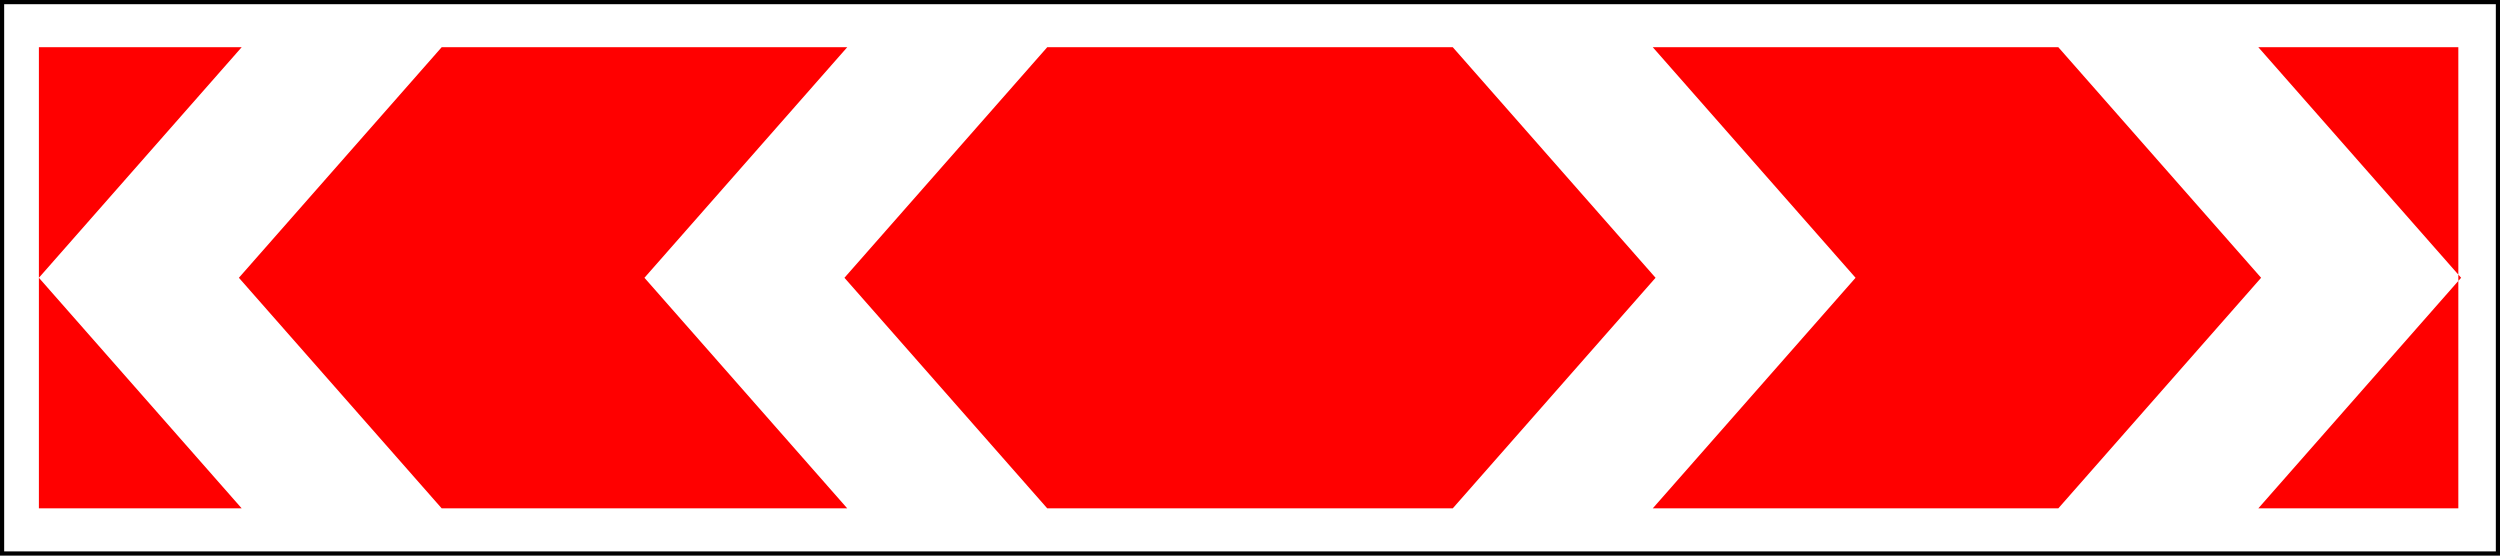 <?xml version="1.0" encoding="UTF-8"?>
<svg xmlns="http://www.w3.org/2000/svg" width="900" height="200">
<rect width="100%" height="100%" fill="#333333" stroke="none"/>
<path fill="#FFF" stroke="#000" stroke-width="3" d="m0,0h900v200H0z"/>
<path fill="#F00" d="m14,100 73-83h-73v166h73m72,0-73-83 73-83h146l-73 83 73,83m72,0-73-83 73-83h146l73,83-73,83m72,0 73-83-73-83h146l73 83-73,83m72,0 73-83-73-83h72v166"/>
</svg>
